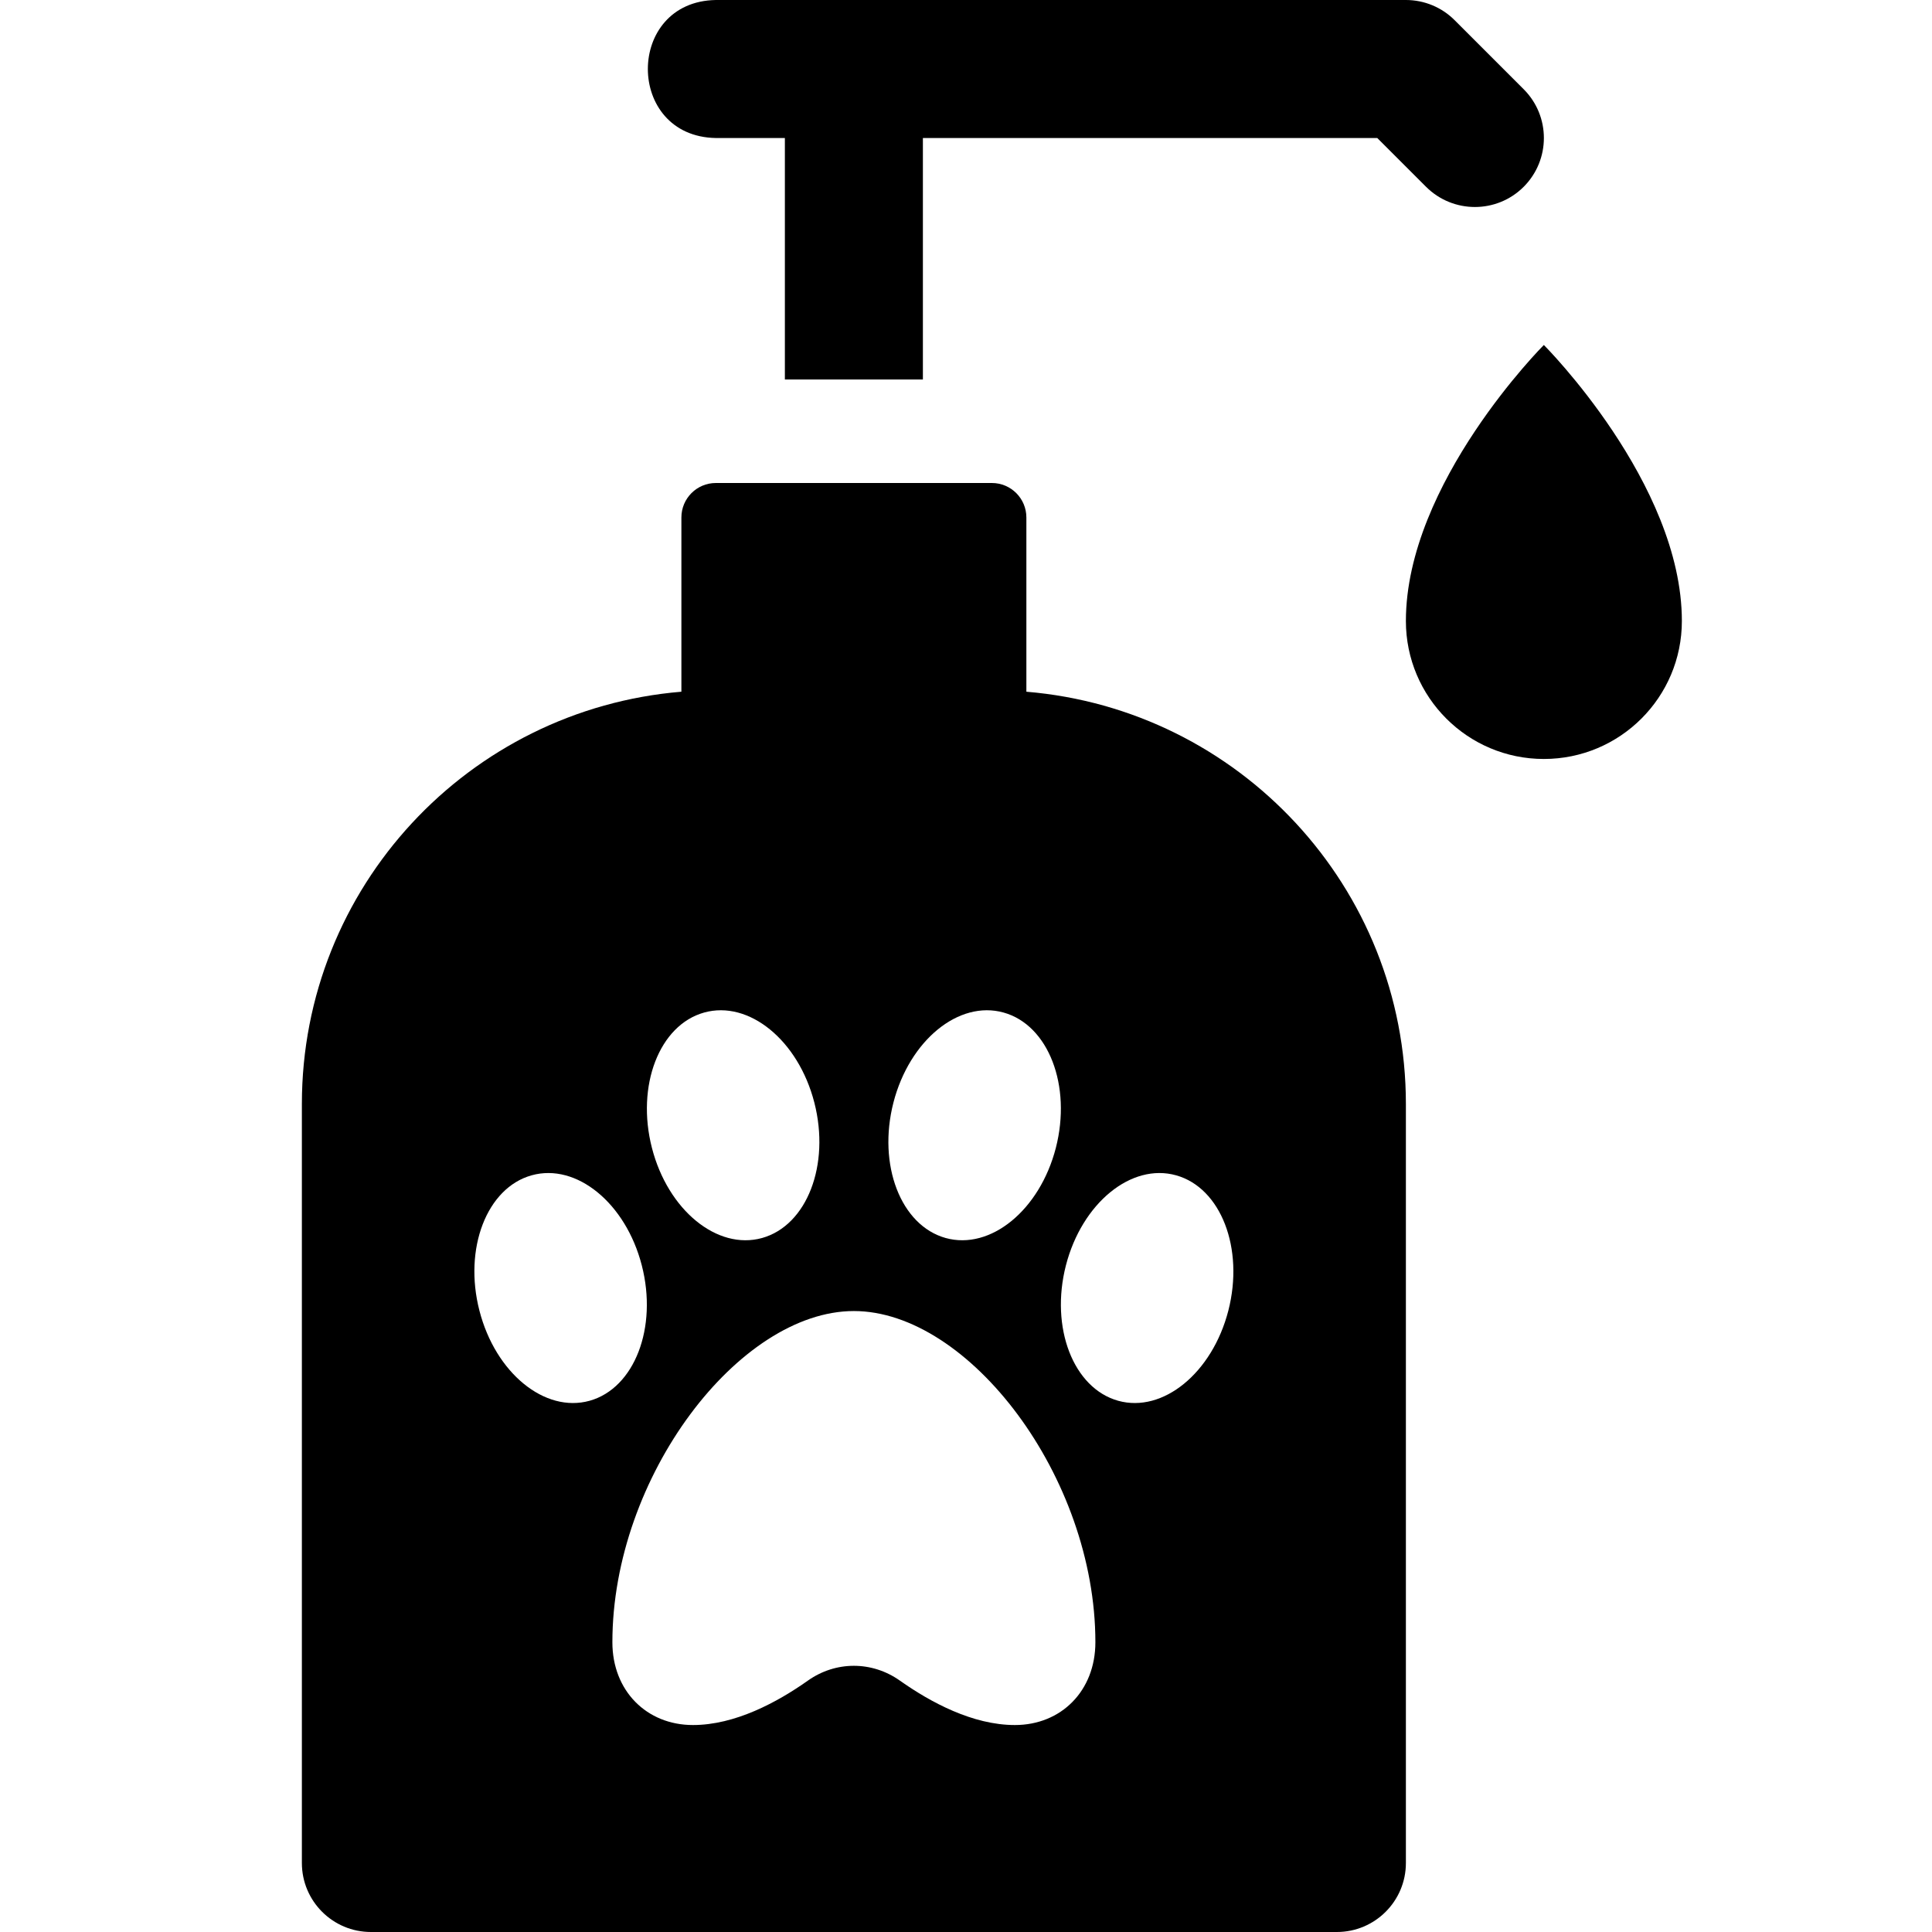 <svg width="32" height="32" viewBox="0 0 32 32" fill="none" xmlns="http://www.w3.org/2000/svg">
<g clip-path="url(#clip0_958_5862)">
<path d="M17 11.457V8.571C17 8.256 16.744 8 16.429 8H11.857C11.541 8 11.286 8.256 11.286 8.571V11.457C7.767 11.749 5 14.692 5 18.286V30.857C5 31.488 5.512 32 6.143 32H22.143C22.774 32 23.286 31.488 23.286 30.857V18.286C23.286 14.692 20.519 11.749 17 11.457ZM14.798 18.262C15.064 17.231 15.88 16.563 16.623 16.771C17.366 16.978 17.753 17.982 17.488 19.013C17.222 20.044 16.405 20.712 15.662 20.505C14.919 20.297 14.533 19.294 14.798 18.262ZM11.662 16.771C12.405 16.563 13.223 17.231 13.488 18.262C13.753 19.294 13.366 20.297 12.623 20.505C11.88 20.712 11.063 20.044 10.798 19.013C10.533 17.982 10.92 16.978 11.662 16.771ZM7.941 21.709C7.675 20.678 8.063 19.674 8.805 19.467C9.548 19.259 10.365 19.928 10.63 20.958C10.896 21.99 10.509 22.993 9.766 23.201C9.023 23.408 8.206 22.74 7.941 21.709ZM16.809 28.572C16.111 28.572 15.413 28.195 14.906 27.837C14.443 27.509 13.842 27.509 13.38 27.837C12.873 28.195 12.175 28.572 11.477 28.572C10.711 28.572 10.143 28.006 10.143 27.201C10.143 24.458 12.242 21.715 14.143 21.715C16.044 21.715 18.143 24.458 18.143 27.201C18.143 28.006 17.576 28.572 16.81 28.572H16.809ZM20.345 21.709C20.079 22.74 19.262 23.408 18.52 23.201C17.777 22.993 17.39 21.99 17.655 20.958C17.921 19.927 18.738 19.259 19.48 19.467C20.223 19.674 20.61 20.678 20.345 21.709Z" fill="black"/>
<path d="M25.237 3.094C24.791 3.54 24.067 3.54 23.62 3.094L22.812 2.286H15.286V6.286H13V2.286H11.857C10.355 2.261 10.355 0.024 11.857 0H23.286C23.589 0 23.88 0.12 24.094 0.335L25.237 1.478C25.683 1.924 25.683 2.647 25.237 3.094Z" fill="black"/>
<path d="M27.857 10.286C27.857 11.548 26.834 12.571 25.571 12.571C24.309 12.571 23.286 11.548 23.286 10.286C23.286 8 25.571 5.714 25.571 5.714C25.571 5.714 27.857 8 27.857 10.286Z" fill="black"/>
</g>
<defs>
<clipPath id="clip0_958_5862">
<rect width="22.857" height="32" fill="white" transform="translate(5)"/>
</clipPath>
</defs>
</svg>
